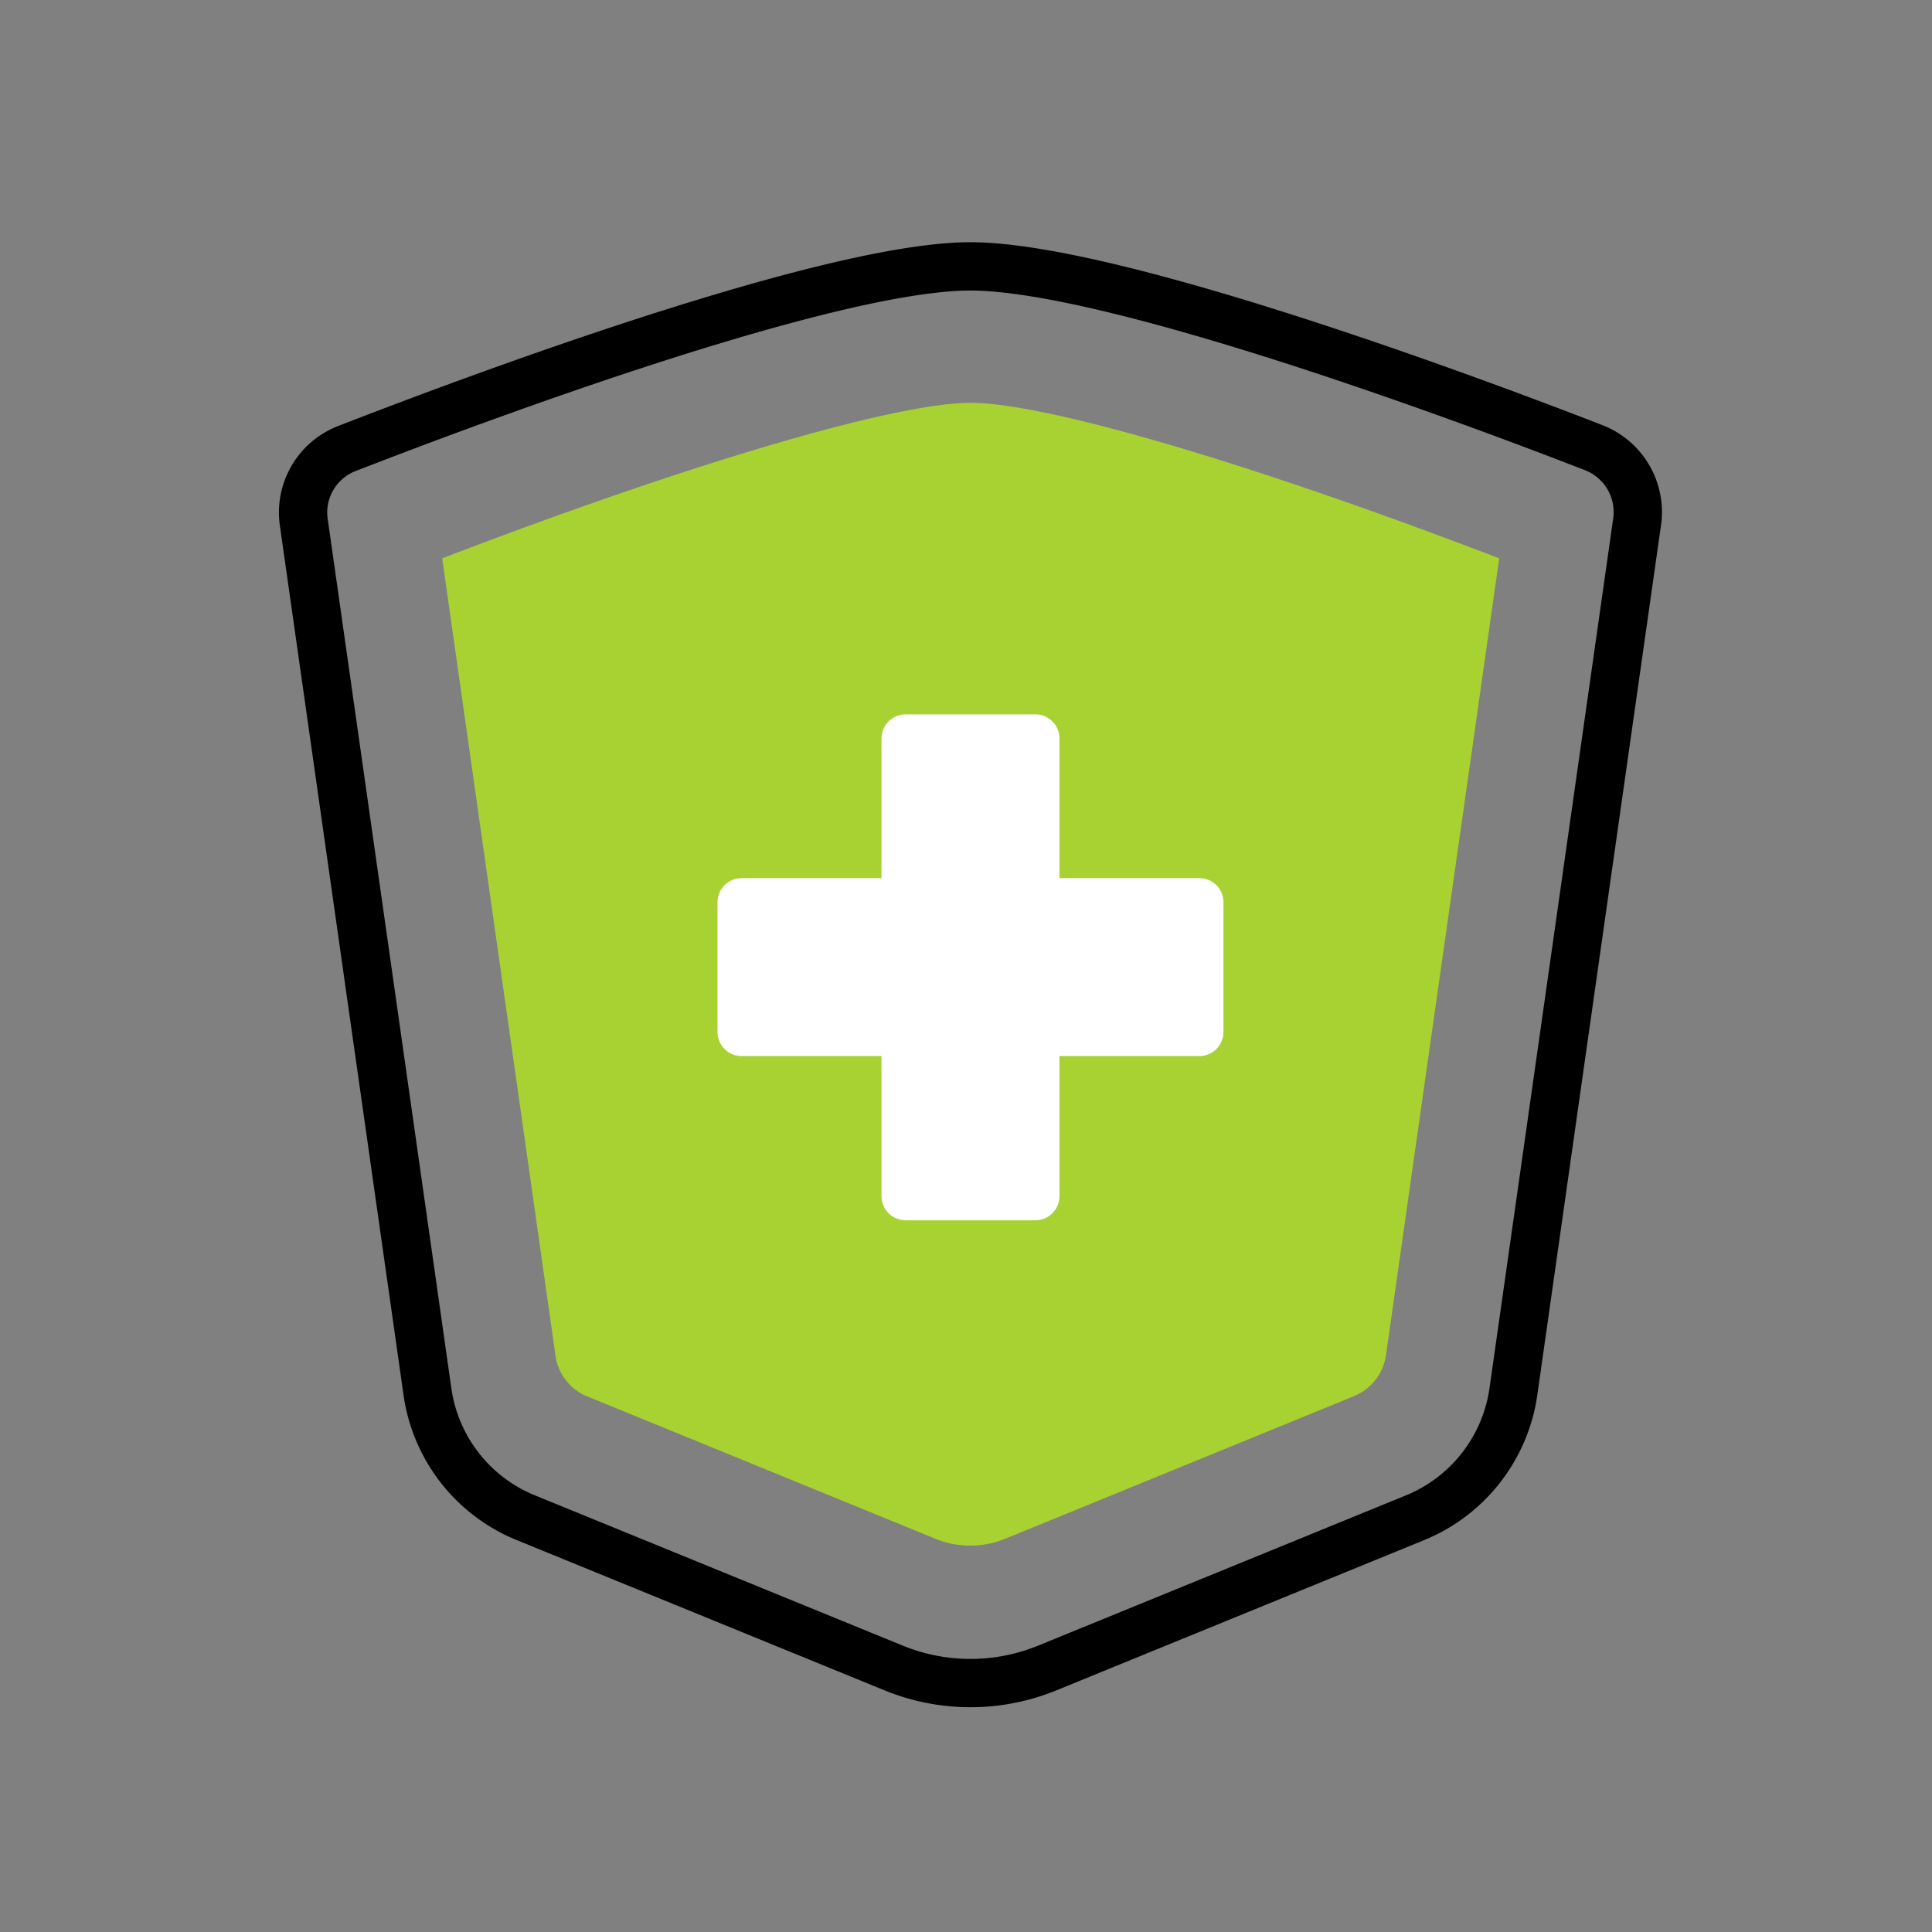 <svg id="レイヤー_1" data-name="レイヤー 1" xmlns="http://www.w3.org/2000/svg" width="80" height="80" viewBox="0 0 80 80"><rect x="0" y="0" width="80" height="80" fill="#808080" stroke="none"/><defs><style>.cls-1{fill:none;stroke:#000;}.cls-1,.cls-3{stroke-linecap:round;stroke-linejoin:round;stroke-width:2px;}.cls-2{fill:#a7d232;}.cls-3{fill:#fff;stroke:#fff;}</style></defs><path class="cls-1" d="M58.61,62.84,43.36,69.07a8.41,8.41,0,0,1-6.35,0L21.76,62.84a6.64,6.64,0,0,1-4.06-5.21l-5.12-36a2.84,2.84,0,0,1,1.79-3.06c5.45-2.12,20-7.54,25.81-7.54S60.55,16.42,66,18.54a2.86,2.86,0,0,1,1.79,3.06l-5.12,36A6.66,6.66,0,0,1,58.61,62.84Z"/><path class="cls-2" d="M40.18,64a3.77,3.77,0,0,1-1.44-.28l-14.43-5.9A2.15,2.15,0,0,1,23,56.12l-4.69-33c10.24-3.93,18.76-6.44,21.88-6.44s11.65,2.51,21.89,6.44l-4.69,33a2.17,2.17,0,0,1-1.32,1.69l-14.43,5.9A3.78,3.78,0,0,1,40.18,64Z"/><rect class="cls-3" x="37.5" y="30.58" width="5.37" height="18.95"/><rect class="cls-3" x="30.71" y="37.36" width="18.95" height="5.37"/></svg>